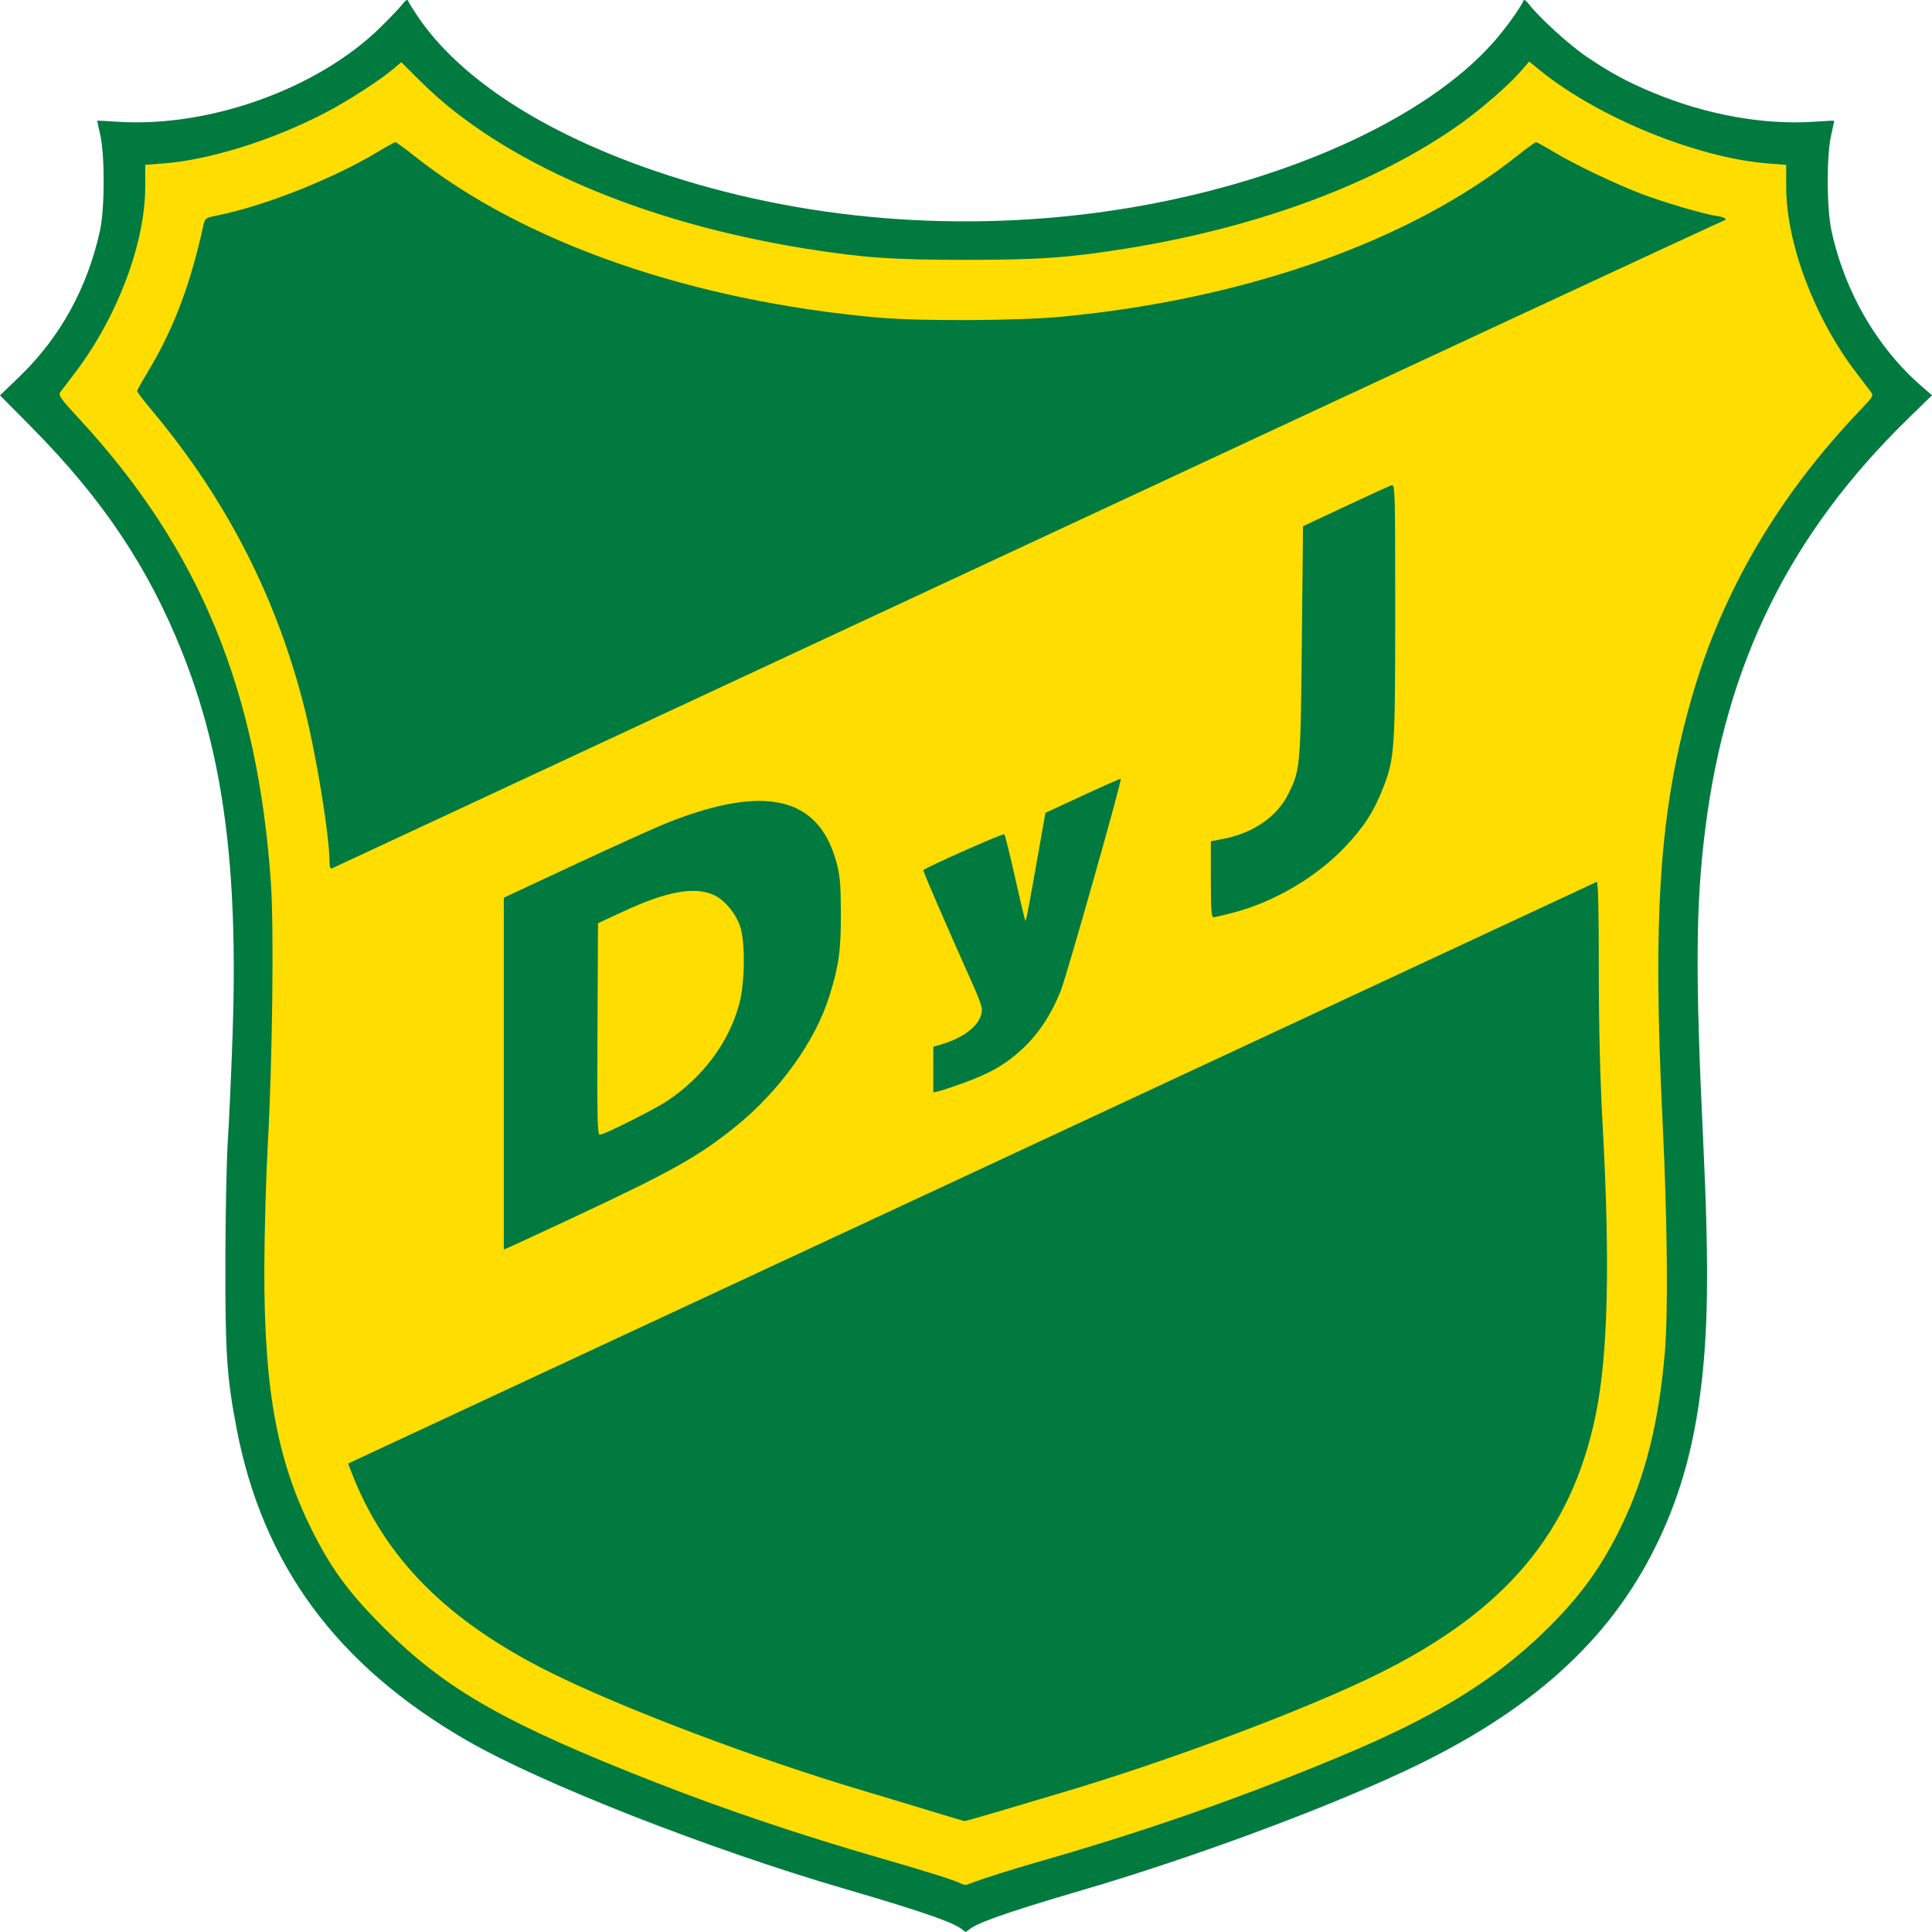 <svg width="500" height="500" viewBox="0 0 500 500" fill="none" xmlns="http://www.w3.org/2000/svg">
<g clip-path="url(#clip0_1131_4363)">
<path d="M248.933 499.286C247.148 497.87 241.788 495.575 218.729 488.859C183.525 478.605 140.065 461.551 120.825 450.44C87.201 431.023 68.006 405.025 61.241 369.736C58.699 356.476 58.29 350.453 58.325 326.748C58.343 314.425 58.63 300.24 58.962 295.224C59.294 290.209 59.849 277.869 60.194 267.801C61.672 224.77 57.84 195.647 47.177 168.868C38.377 146.768 26.494 129.041 7.933 110.326L0 102.326L5.109 97.399C15.611 87.271 22.701 74.36 25.904 59.529C27.123 53.886 27.146 40.202 25.945 34.956C25.486 32.95 25.144 31.277 25.186 31.238C25.227 31.198 27.583 31.319 30.42 31.506C54.163 33.066 82.256 22.98 98.451 7.08C100.933 4.644 103.502 1.947 104.161 1.087C104.974 0.027 105.44 -0.251 105.61 0.223C105.748 0.608 106.865 2.41 108.092 4.229C118.921 20.277 140.534 34.343 169.627 44.276C207.077 57.062 248.965 60.536 289.547 54.221C331.551 47.685 368.927 30.96 386.643 10.773C389.757 7.225 393.687 1.745 394.265 0.147C394.397 -0.217 394.988 0.174 395.689 1.087C398.355 4.566 406.189 11.697 410.626 14.685C416.903 18.911 421.116 21.19 427.788 23.968C441.539 29.694 456.312 32.368 469.43 31.506C472.267 31.319 474.623 31.198 474.664 31.238C474.705 31.277 474.364 32.95 473.904 34.956C472.694 40.247 472.727 53.884 473.964 59.621C477.403 75.56 485.826 90.053 497.518 100.146L500 102.288L493.66 108.483C463.214 138.233 446.719 171.637 441.328 214.46C438.841 234.213 438.719 251.755 440.769 294.964C442.383 329.001 442.112 346.265 439.701 362.962C437.693 376.863 434.262 388.336 428.695 399.765C416.554 424.692 395.982 443.176 363.437 458.4C341.934 468.458 308.027 480.979 280.335 489.088C257.532 495.764 252.695 497.902 250.917 499.286C250.503 499.608 249.925 500 249.925 500C249.925 500 249.339 499.608 248.933 499.286Z" fill="#007A3F"/>
<path d="M248.876 487.543C247.445 486.735 240.378 484.488 228.428 481.043C207.34 474.963 187.819 468.398 169.573 461.251C130.908 446.106 115.451 437.314 99.436 421.355C90.869 412.818 86.371 406.869 81.682 397.873C71.876 379.062 68.337 360.516 68.408 328.312C68.428 319.141 68.829 304.721 69.298 296.266C70.498 274.662 70.917 240.405 70.124 228.737C66.726 178.754 51.663 142.163 20.659 108.575C15.526 103.014 15.014 102.286 15.645 101.441C16.032 100.924 17.725 98.693 19.408 96.483C30.34 82.134 37.582 62.959 37.582 48.366V42.661L42.17 42.313C54.236 41.398 70.575 36.285 84.245 29.148C90.034 26.125 98.288 20.805 101.781 17.844L103.849 16.091L108.955 21.165C129.823 41.904 166.023 57.58 208.767 64.387C223.358 66.711 231.128 67.252 249.925 67.252C268.722 67.252 276.491 66.711 291.083 64.387C325.638 58.884 356.49 47.38 378.117 31.935C383.337 28.207 390.452 22.026 393.306 18.741L395.746 15.933L398.636 18.273C413.707 30.473 439.375 40.924 457.68 42.313L462.268 42.661V48.366C462.268 62.865 469.549 82.235 480.284 96.294C482.054 98.612 483.83 100.948 484.23 101.484C484.892 102.37 484.65 102.782 481.6 105.964C460.393 128.087 445.805 152.887 437.903 180.249C429.509 209.316 427.647 236.175 430.277 290.274C431.518 315.823 431.748 339.941 430.846 350.196C429.264 368.194 425.86 381.877 419.826 394.486C414.479 405.66 408.753 413.506 399.282 422.639C386.291 435.168 371.152 444.4 347.183 454.412C321.629 465.087 296.896 473.753 269.848 481.51C261.278 483.968 254.259 486.201 250.449 487.682C250.017 487.85 249.309 487.788 248.876 487.543ZM258.465 468.796C263.14 467.396 270.268 465.275 274.305 464.084C302.145 455.871 337.98 442.439 356.578 433.246C389.685 416.881 406.731 396.577 412.99 366.053C416.138 350.703 416.712 327.074 414.794 291.837C414.09 278.896 413.772 266.089 413.771 250.538C413.77 235.707 413.59 228.074 413.245 228.222C412.957 228.347 377.684 244.78 334.862 264.74C242.65 307.722 237.121 310.297 188.551 332.899C167.916 342.501 145.031 353.155 137.694 356.575C130.357 359.995 116.644 366.386 107.221 370.776L90.087 378.759L90.906 380.891C99.476 403.195 115.649 419.495 142.429 432.815C161.332 442.217 195.679 455.193 223.71 463.521C228.756 465.021 236.542 467.368 241.012 468.737C245.481 470.107 249.325 471.253 249.552 471.285C249.78 471.316 253.791 470.196 258.465 468.796ZM147.948 315.296C173.735 303.232 180.571 299.412 190.204 291.689C201.616 282.539 211.03 269.459 214.686 257.675C217.093 249.915 217.656 245.824 217.619 236.345C217.59 228.675 217.403 226.566 216.443 223.067C211.805 206.166 198.062 202.941 172.909 212.85C170.065 213.97 159.334 218.809 149.061 223.603L130.384 232.32V277.848V323.375L132.088 322.647C133.025 322.247 140.162 318.939 147.948 315.296ZM154.628 266.292L154.764 238.923L161.513 235.794C172.54 230.683 179.757 229.375 184.678 231.596C187.559 232.896 190.524 236.479 191.615 239.978C192.922 244.167 192.762 254.521 191.308 259.867C188.632 269.71 182.062 278.587 172.853 284.803C169.479 287.08 156.376 293.661 155.217 293.661C154.608 293.661 154.514 289.298 154.628 266.292ZM249.4 280.258C256.334 277.74 260.423 275.365 264.654 271.399C268.818 267.495 272.137 262.439 274.557 256.318C276.107 252.394 290.404 201.889 290.061 201.548C289.978 201.465 285.554 203.414 280.231 205.88L270.552 210.363L268.837 220.097C266.183 235.166 265.545 238.494 265.348 238.299C265.248 238.2 264.065 233.206 262.718 227.201C261.372 221.197 260.112 216.107 259.919 215.891C259.643 215.583 239.806 224.38 238.968 225.183C238.794 225.349 244.239 237.934 252.363 256.145C253.322 258.294 254.109 260.592 254.113 261.251C254.132 264.833 250.061 268.369 243.764 270.238L241.536 270.9V276.819V282.739L242.978 282.403C243.771 282.218 246.661 281.253 249.4 280.258ZM319.601 236.073C329.922 233.325 340.671 226.968 348.012 219.272C352.882 214.166 355.582 209.995 357.931 203.952C360.933 196.229 361.077 194.124 361.077 158.083C361.077 126.374 361.045 125.3 360.104 125.596C359.569 125.765 354.201 128.216 348.176 131.043L337.221 136.182L336.915 166.072C336.582 198.624 336.536 199.144 333.424 205.46C330.531 211.332 324.405 215.576 316.642 217.085L313.366 217.722V227.555C313.366 235.074 313.52 237.387 314.021 237.386C314.381 237.385 316.893 236.794 319.601 236.073ZM266.13 140.769C364.87 94.751 445.855 57.101 446.098 57.101C446.34 57.101 446.539 56.898 446.539 56.651C446.539 56.403 445.536 56.063 444.31 55.896C440.982 55.441 430.108 52.233 424.486 50.047C417.506 47.334 407.478 42.532 402.3 39.424C399.877 37.97 397.725 36.78 397.516 36.78C397.308 36.78 395.099 38.395 392.608 40.369C364.771 62.429 322.54 77.359 275.009 81.942C263.74 83.029 238.275 83.165 227.38 82.197C178.856 77.885 135.559 62.81 107.241 40.369C104.75 38.395 102.542 36.78 102.333 36.78C102.125 36.78 99.973 37.97 97.55 39.424C86.004 46.355 68.425 53.303 56.195 55.769C53.119 56.389 53.039 56.449 52.602 58.446C49.179 74.088 44.743 85.64 37.784 97.033C36.519 99.103 35.485 100.989 35.485 101.224C35.486 101.459 37.253 103.762 39.412 106.341C58.715 129.402 71.739 154.916 78.923 183.749C81.972 195.985 85.29 216.558 85.293 223.244C85.293 224.444 85.499 224.906 85.949 224.715C86.309 224.562 167.391 186.786 266.13 140.769Z" fill="#FFDD00"/>
</g>
<defs>
<clipPath id="clip0_1131_4363">
<rect width="500" height="500" fill="white"/>
</clipPath>
</defs>
</svg>
